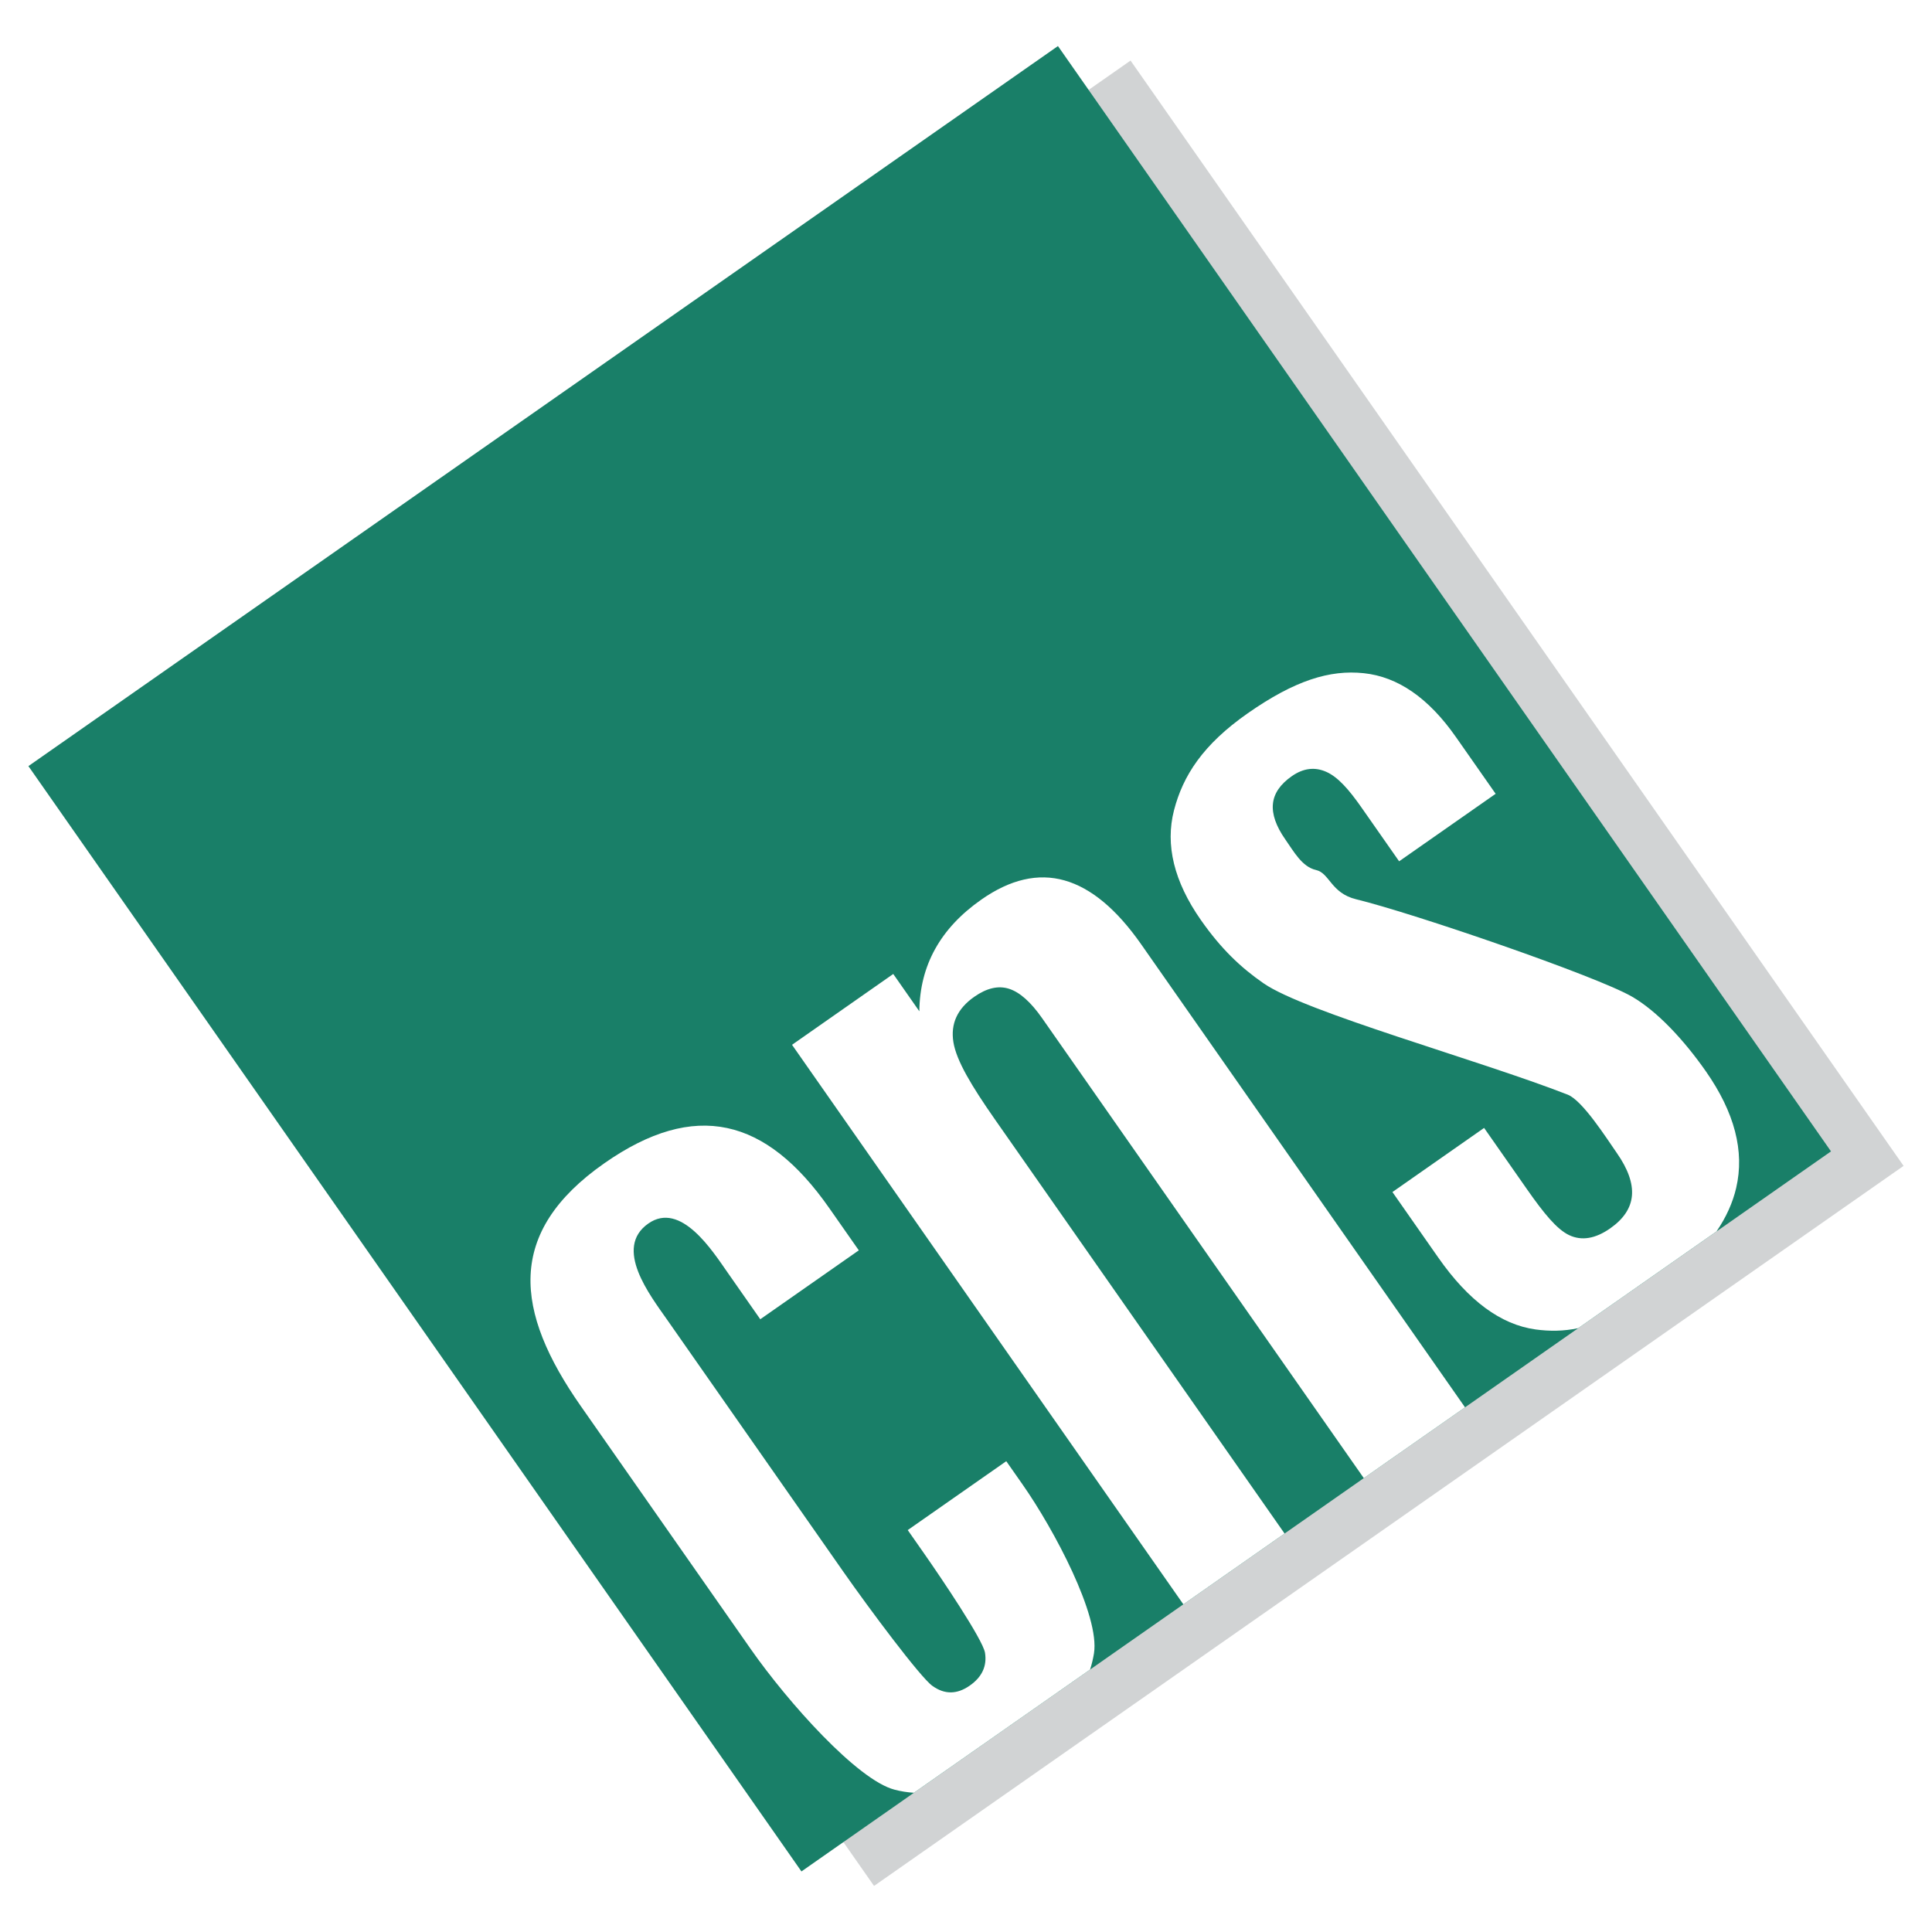 <?xml version="1.0" encoding="utf-8"?>
<!-- Generator: Adobe Illustrator 13.0.0, SVG Export Plug-In . SVG Version: 6.00 Build 14948)  -->
<!DOCTYPE svg PUBLIC "-//W3C//DTD SVG 1.0//EN" "http://www.w3.org/TR/2001/REC-SVG-20010904/DTD/svg10.dtd">
<svg version="1.0" id="Layer_1" xmlns="http://www.w3.org/2000/svg" xmlns:xlink="http://www.w3.org/1999/xlink" x="0px" y="0px"
	 width="192.756px" height="192.756px" viewBox="0 0 192.756 192.756" enable-background="new 0 0 192.756 192.756"
	 xml:space="preserve">
<g>
	<polygon fill-rule="evenodd" clip-rule="evenodd" fill="#FFFFFF" points="0,0 192.756,0 192.756,192.756 0,192.756 0,0 	"/>
	<polygon fill-rule="evenodd" clip-rule="evenodd" fill="#D1D3D4" points="10.078,77.884 112.795,6.043 189.921,116.32 
		87.203,188.16 10.078,77.884 	"/>
	<polygon fill-rule="evenodd" clip-rule="evenodd" fill="#197F68" points="2.834,76.435 105.552,4.595 182.679,114.873 
		79.96,186.713 2.834,76.435 	"/>
	<path fill-rule="evenodd" clip-rule="evenodd" fill="#FFFFFF" d="M139.591,85.932l-3.763-5.379c-1.25-1.787-2.335-3.02-3.484-3.537
		c-1.162-0.522-2.309-0.382-3.466,0.427c-1.145,0.801-1.774,1.716-1.878,2.755c-0.104,1.041,0.312,2.233,1.231,3.545
		c0.851,1.218,1.681,2.747,3.064,3.056c1.361,0.304,1.491,2.307,4,2.919c5.763,1.403,23.972,7.663,27.519,9.711
		c2.498,1.441,5.162,4.285,7.377,7.451c2.873,4.107,3.88,7.99,3.028,11.639c-0.347,1.484-1,2.93-1.962,4.34l-13.802,9.654
		c-1.455,0.305-2.832,0.32-4.247,0.127c-3.468-0.479-6.694-2.857-9.702-7.158l-0.31-0.441l-4.273-6.111l9.146-6.398l4.273,6.111
		c1.685,2.41,2.985,4.008,4.219,4.59c1.247,0.584,2.608,0.355,4.085-0.676c1.331-0.932,2.063-2.016,2.173-3.27
		c0.106-1.244-0.398-2.666-1.512-4.258c-1.024-1.467-3.415-5.238-4.903-5.818c-8.862-3.463-26.171-8.221-30.34-11.107
		c-2.272-1.573-4.235-3.431-6.257-6.322c-2.677-3.831-3.566-7.488-2.677-10.938c0.895-3.461,2.885-6.552,7.355-9.679
		c4.683-3.274,8.18-4.361,11.582-4.001c3.402,0.358,6.469,2.478,9.186,6.364l0.204,0.29l3.764,5.379L139.591,85.932L139.591,85.932z
		 M146.166,140.41l-10.1,7.062l-32.09-45.883c-1.131-1.617-2.234-2.598-3.305-2.939c-1.069-0.342-2.228-0.07-3.465,0.797
		c-1.69,1.182-2.38,2.693-2.085,4.527c0.299,1.846,1.793,4.346,4.153,7.723L128.162,153l-10.099,7.064L79.021,104.24l5.03-3.52
		l5.069-3.546l2.603,3.722c0.044-4.583,2.106-8.291,6.191-11.148c2.888-2.02,5.654-2.655,8.296-1.908
		c2.641,0.746,5.198,2.872,7.654,6.385L146.166,140.41L146.166,140.41z M108.759,166.572l-17.58,12.293
		c-0.66-0.041-1.307-0.145-1.939-0.311c-3.686-0.963-10.6-8.68-14.342-14.031l-16.958-24.246c-6.59-9.424-7.536-17.301,2.361-24.223
		c9.04-6.32,16.132-4.531,22.431,4.475l0.339,0.484l2.612,3.734l-9.831,6.875l-3.25-4.648c-1.519-2.172-4.682-7.168-7.919-4.902
		c-3.497,2.445,0.165,7.154,1.877,9.6l17.595,25.16c2.553,3.65,7.644,10.484,8.859,11.361c1.216,0.879,2.459,0.877,3.738-0.02
		c1.227-0.857,1.729-1.949,1.523-3.268c-0.204-1.318-4.458-7.598-6.065-9.896l-1.645-2.352l9.83-6.873l1.645,2.35
		c3.133,4.482,7.713,13.09,7.104,16.83C109.055,165.508,108.926,166.043,108.759,166.572L108.759,166.572z"/>
</g>
</svg>
